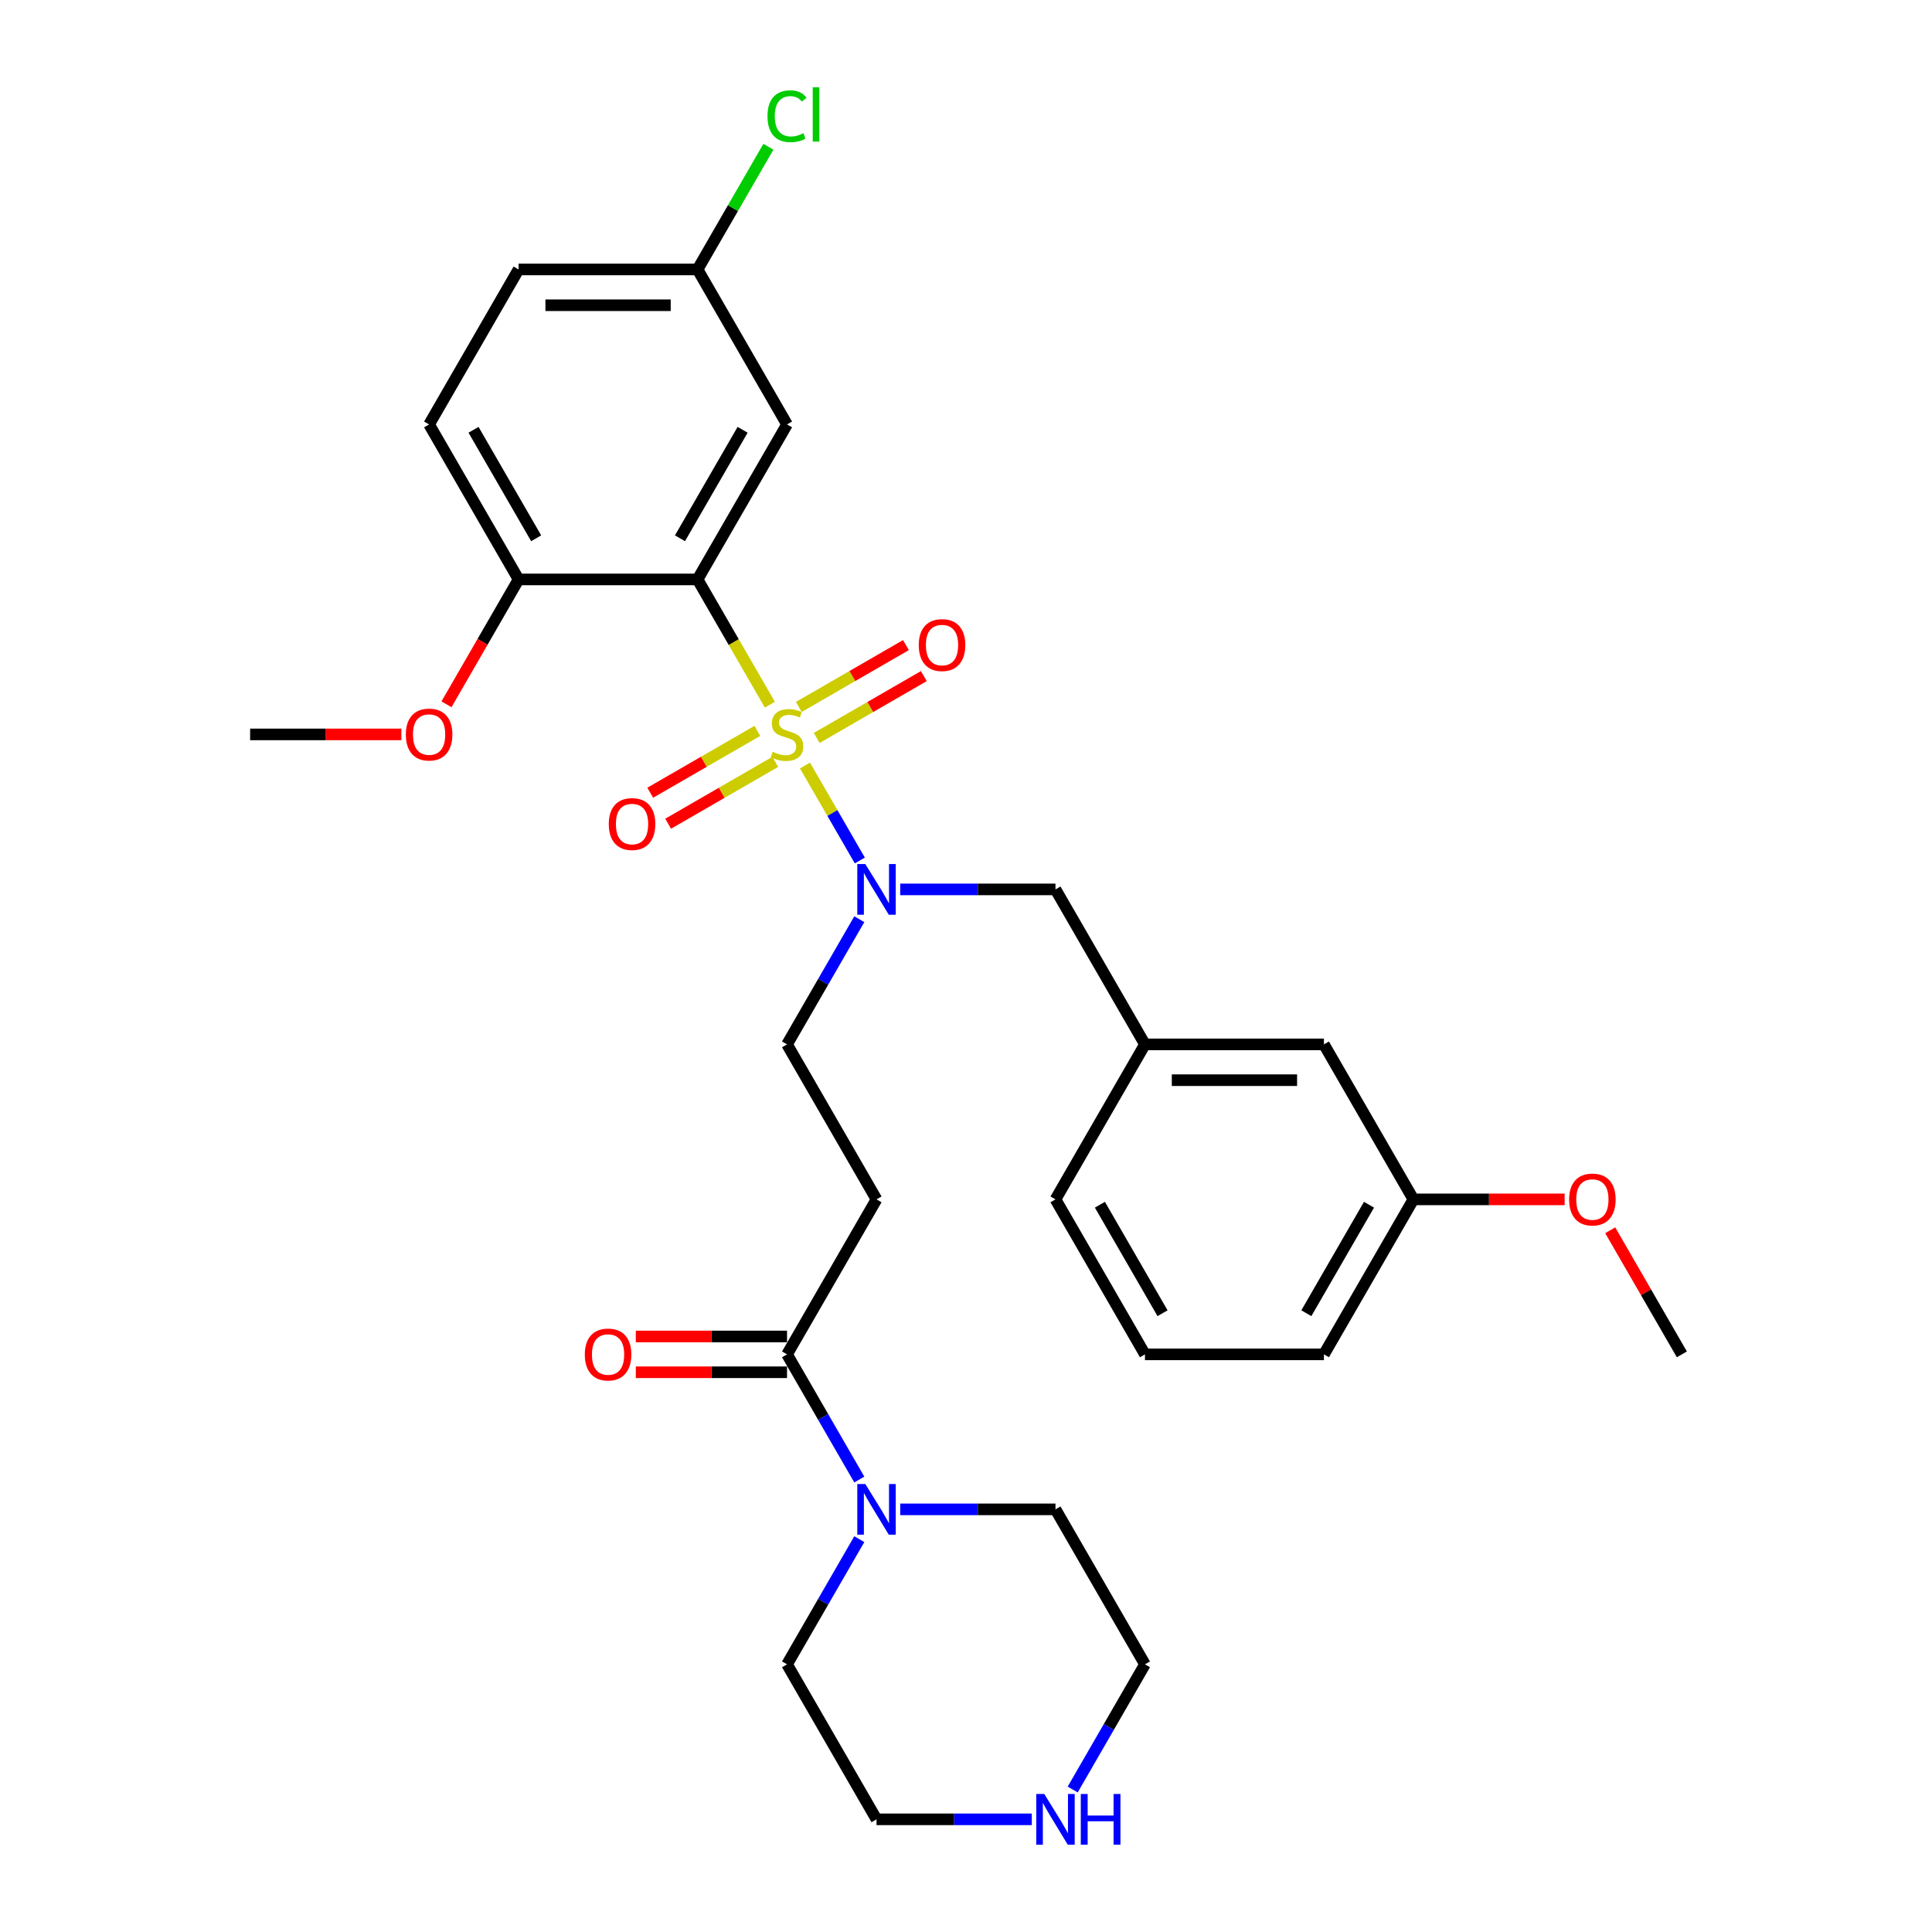 <?xml version='1.0' encoding='iso-8859-1'?>
<svg version='1.1' baseProfile='full'
              xmlns='http://www.w3.org/2000/svg'
                      xmlns:rdkit='http://www.rdkit.org/xml'
                      xmlns:xlink='http://www.w3.org/1999/xlink'
                  xml:space='preserve'
width='1000px' height='1000px' viewBox='0 0 1000 1000'>
<!-- END OF HEADER -->
<rect style='opacity:1.0;fill:#FFFFFF;stroke:none' width='1000' height='1000' x='0' y='0'> </rect>
<path class='bond-0' d='M 398.479,364.735 L 379.765,332.322' style='fill:none;fill-rule:evenodd;stroke:#CCCC00;stroke-width:6px;stroke-linecap:butt;stroke-linejoin:miter;stroke-opacity:1' />
<path class='bond-0' d='M 379.765,332.322 L 361.052,299.909' style='fill:none;fill-rule:evenodd;stroke:#000000;stroke-width:6px;stroke-linecap:butt;stroke-linejoin:miter;stroke-opacity:1' />
<path class='bond-1' d='M 416.663,396.23 L 430.853,420.807' style='fill:none;fill-rule:evenodd;stroke:#CCCC00;stroke-width:6px;stroke-linecap:butt;stroke-linejoin:miter;stroke-opacity:1' />
<path class='bond-1' d='M 430.853,420.807 L 445.042,445.385' style='fill:none;fill-rule:evenodd;stroke:#0000FF;stroke-width:6px;stroke-linecap:butt;stroke-linejoin:miter;stroke-opacity:1' />
<path class='bond-6' d='M 422.726,381.96 L 450.45,365.953' style='fill:none;fill-rule:evenodd;stroke:#CCCC00;stroke-width:6px;stroke-linecap:butt;stroke-linejoin:miter;stroke-opacity:1' />
<path class='bond-6' d='M 450.45,365.953 L 478.173,349.947' style='fill:none;fill-rule:evenodd;stroke:#FF0000;stroke-width:6px;stroke-linecap:butt;stroke-linejoin:miter;stroke-opacity:1' />
<path class='bond-6' d='M 413.463,365.915 L 441.186,349.909' style='fill:none;fill-rule:evenodd;stroke:#CCCC00;stroke-width:6px;stroke-linecap:butt;stroke-linejoin:miter;stroke-opacity:1' />
<path class='bond-6' d='M 441.186,349.909 L 468.91,333.903' style='fill:none;fill-rule:evenodd;stroke:#FF0000;stroke-width:6px;stroke-linecap:butt;stroke-linejoin:miter;stroke-opacity:1' />
<path class='bond-7' d='M 392.009,378.301 L 364.286,394.307' style='fill:none;fill-rule:evenodd;stroke:#CCCC00;stroke-width:6px;stroke-linecap:butt;stroke-linejoin:miter;stroke-opacity:1' />
<path class='bond-7' d='M 364.286,394.307 L 336.563,410.314' style='fill:none;fill-rule:evenodd;stroke:#FF0000;stroke-width:6px;stroke-linecap:butt;stroke-linejoin:miter;stroke-opacity:1' />
<path class='bond-7' d='M 401.273,394.346 L 373.549,410.352' style='fill:none;fill-rule:evenodd;stroke:#CCCC00;stroke-width:6px;stroke-linecap:butt;stroke-linejoin:miter;stroke-opacity:1' />
<path class='bond-7' d='M 373.549,410.352 L 345.826,426.358' style='fill:none;fill-rule:evenodd;stroke:#FF0000;stroke-width:6px;stroke-linecap:butt;stroke-linejoin:miter;stroke-opacity:1' />
<path class='bond-5' d='M 361.052,299.909 L 407.368,219.687' style='fill:none;fill-rule:evenodd;stroke:#000000;stroke-width:6px;stroke-linecap:butt;stroke-linejoin:miter;stroke-opacity:1' />
<path class='bond-5' d='M 351.955,278.612 L 384.376,222.457' style='fill:none;fill-rule:evenodd;stroke:#000000;stroke-width:6px;stroke-linecap:butt;stroke-linejoin:miter;stroke-opacity:1' />
<path class='bond-8' d='M 361.052,299.909 L 268.419,299.909' style='fill:none;fill-rule:evenodd;stroke:#000000;stroke-width:6px;stroke-linecap:butt;stroke-linejoin:miter;stroke-opacity:1' />
<path class='bond-9' d='M 444.774,475.785 L 426.071,508.18' style='fill:none;fill-rule:evenodd;stroke:#0000FF;stroke-width:6px;stroke-linecap:butt;stroke-linejoin:miter;stroke-opacity:1' />
<path class='bond-9' d='M 426.071,508.18 L 407.368,540.574' style='fill:none;fill-rule:evenodd;stroke:#000000;stroke-width:6px;stroke-linecap:butt;stroke-linejoin:miter;stroke-opacity:1' />
<path class='bond-10' d='M 465.948,460.352 L 506.132,460.352' style='fill:none;fill-rule:evenodd;stroke:#0000FF;stroke-width:6px;stroke-linecap:butt;stroke-linejoin:miter;stroke-opacity:1' />
<path class='bond-10' d='M 506.132,460.352 L 546.316,460.352' style='fill:none;fill-rule:evenodd;stroke:#000000;stroke-width:6px;stroke-linecap:butt;stroke-linejoin:miter;stroke-opacity:1' />
<path class='bond-2' d='M 407.368,701.018 L 453.684,620.796' style='fill:none;fill-rule:evenodd;stroke:#000000;stroke-width:6px;stroke-linecap:butt;stroke-linejoin:miter;stroke-opacity:1' />
<path class='bond-3' d='M 407.368,701.018 L 426.071,733.413' style='fill:none;fill-rule:evenodd;stroke:#000000;stroke-width:6px;stroke-linecap:butt;stroke-linejoin:miter;stroke-opacity:1' />
<path class='bond-3' d='M 426.071,733.413 L 444.774,765.807' style='fill:none;fill-rule:evenodd;stroke:#0000FF;stroke-width:6px;stroke-linecap:butt;stroke-linejoin:miter;stroke-opacity:1' />
<path class='bond-12' d='M 407.368,691.755 L 368.231,691.755' style='fill:none;fill-rule:evenodd;stroke:#000000;stroke-width:6px;stroke-linecap:butt;stroke-linejoin:miter;stroke-opacity:1' />
<path class='bond-12' d='M 368.231,691.755 L 329.094,691.755' style='fill:none;fill-rule:evenodd;stroke:#FF0000;stroke-width:6px;stroke-linecap:butt;stroke-linejoin:miter;stroke-opacity:1' />
<path class='bond-12' d='M 407.368,710.281 L 368.231,710.281' style='fill:none;fill-rule:evenodd;stroke:#000000;stroke-width:6px;stroke-linecap:butt;stroke-linejoin:miter;stroke-opacity:1' />
<path class='bond-12' d='M 368.231,710.281 L 329.094,710.281' style='fill:none;fill-rule:evenodd;stroke:#FF0000;stroke-width:6px;stroke-linecap:butt;stroke-linejoin:miter;stroke-opacity:1' />
<path class='bond-21' d='M 465.948,781.24 L 506.132,781.24' style='fill:none;fill-rule:evenodd;stroke:#0000FF;stroke-width:6px;stroke-linecap:butt;stroke-linejoin:miter;stroke-opacity:1' />
<path class='bond-21' d='M 506.132,781.24 L 546.316,781.24' style='fill:none;fill-rule:evenodd;stroke:#000000;stroke-width:6px;stroke-linecap:butt;stroke-linejoin:miter;stroke-opacity:1' />
<path class='bond-22' d='M 444.774,796.672 L 426.071,829.067' style='fill:none;fill-rule:evenodd;stroke:#0000FF;stroke-width:6px;stroke-linecap:butt;stroke-linejoin:miter;stroke-opacity:1' />
<path class='bond-22' d='M 426.071,829.067 L 407.368,861.462' style='fill:none;fill-rule:evenodd;stroke:#000000;stroke-width:6px;stroke-linecap:butt;stroke-linejoin:miter;stroke-opacity:1' />
<path class='bond-4' d='M 453.684,620.796 L 407.368,540.574' style='fill:none;fill-rule:evenodd;stroke:#000000;stroke-width:6px;stroke-linecap:butt;stroke-linejoin:miter;stroke-opacity:1' />
<path class='bond-15' d='M 407.368,219.687 L 361.052,139.465' style='fill:none;fill-rule:evenodd;stroke:#000000;stroke-width:6px;stroke-linecap:butt;stroke-linejoin:miter;stroke-opacity:1' />
<path class='bond-14' d='M 268.419,299.909 L 222.103,219.687' style='fill:none;fill-rule:evenodd;stroke:#000000;stroke-width:6px;stroke-linecap:butt;stroke-linejoin:miter;stroke-opacity:1' />
<path class='bond-14' d='M 277.516,278.612 L 245.095,222.457' style='fill:none;fill-rule:evenodd;stroke:#000000;stroke-width:6px;stroke-linecap:butt;stroke-linejoin:miter;stroke-opacity:1' />
<path class='bond-20' d='M 268.419,299.909 L 249.759,332.229' style='fill:none;fill-rule:evenodd;stroke:#000000;stroke-width:6px;stroke-linecap:butt;stroke-linejoin:miter;stroke-opacity:1' />
<path class='bond-20' d='M 249.759,332.229 L 231.099,364.55' style='fill:none;fill-rule:evenodd;stroke:#FF0000;stroke-width:6px;stroke-linecap:butt;stroke-linejoin:miter;stroke-opacity:1' />
<path class='bond-13' d='M 546.316,460.352 L 592.632,540.574' style='fill:none;fill-rule:evenodd;stroke:#000000;stroke-width:6px;stroke-linecap:butt;stroke-linejoin:miter;stroke-opacity:1' />
<path class='bond-11' d='M 534.052,941.683 L 493.868,941.683' style='fill:none;fill-rule:evenodd;stroke:#0000FF;stroke-width:6px;stroke-linecap:butt;stroke-linejoin:miter;stroke-opacity:1' />
<path class='bond-11' d='M 493.868,941.683 L 453.684,941.683' style='fill:none;fill-rule:evenodd;stroke:#000000;stroke-width:6px;stroke-linecap:butt;stroke-linejoin:miter;stroke-opacity:1' />
<path class='bond-33' d='M 555.226,926.251 L 573.929,893.856' style='fill:none;fill-rule:evenodd;stroke:#0000FF;stroke-width:6px;stroke-linecap:butt;stroke-linejoin:miter;stroke-opacity:1' />
<path class='bond-33' d='M 573.929,893.856 L 592.632,861.462' style='fill:none;fill-rule:evenodd;stroke:#000000;stroke-width:6px;stroke-linecap:butt;stroke-linejoin:miter;stroke-opacity:1' />
<path class='bond-16' d='M 592.632,540.574 L 685.264,540.574' style='fill:none;fill-rule:evenodd;stroke:#000000;stroke-width:6px;stroke-linecap:butt;stroke-linejoin:miter;stroke-opacity:1' />
<path class='bond-16' d='M 606.527,559.101 L 671.37,559.101' style='fill:none;fill-rule:evenodd;stroke:#000000;stroke-width:6px;stroke-linecap:butt;stroke-linejoin:miter;stroke-opacity:1' />
<path class='bond-27' d='M 592.632,540.574 L 546.316,620.796' style='fill:none;fill-rule:evenodd;stroke:#000000;stroke-width:6px;stroke-linecap:butt;stroke-linejoin:miter;stroke-opacity:1' />
<path class='bond-17' d='M 222.103,219.687 L 268.419,139.465' style='fill:none;fill-rule:evenodd;stroke:#000000;stroke-width:6px;stroke-linecap:butt;stroke-linejoin:miter;stroke-opacity:1' />
<path class='bond-19' d='M 361.052,139.465 L 379.386,107.709' style='fill:none;fill-rule:evenodd;stroke:#000000;stroke-width:6px;stroke-linecap:butt;stroke-linejoin:miter;stroke-opacity:1' />
<path class='bond-19' d='M 379.386,107.709 L 397.72,75.954' style='fill:none;fill-rule:evenodd;stroke:#00CC00;stroke-width:6px;stroke-linecap:butt;stroke-linejoin:miter;stroke-opacity:1' />
<path class='bond-31' d='M 361.052,139.465 L 268.419,139.465' style='fill:none;fill-rule:evenodd;stroke:#000000;stroke-width:6px;stroke-linecap:butt;stroke-linejoin:miter;stroke-opacity:1' />
<path class='bond-31' d='M 347.157,157.991 L 282.314,157.991' style='fill:none;fill-rule:evenodd;stroke:#000000;stroke-width:6px;stroke-linecap:butt;stroke-linejoin:miter;stroke-opacity:1' />
<path class='bond-18' d='M 685.264,540.574 L 731.581,620.796' style='fill:none;fill-rule:evenodd;stroke:#000000;stroke-width:6px;stroke-linecap:butt;stroke-linejoin:miter;stroke-opacity:1' />
<path class='bond-23' d='M 731.581,620.796 L 770.718,620.796' style='fill:none;fill-rule:evenodd;stroke:#000000;stroke-width:6px;stroke-linecap:butt;stroke-linejoin:miter;stroke-opacity:1' />
<path class='bond-23' d='M 770.718,620.796 L 809.855,620.796' style='fill:none;fill-rule:evenodd;stroke:#FF0000;stroke-width:6px;stroke-linecap:butt;stroke-linejoin:miter;stroke-opacity:1' />
<path class='bond-32' d='M 731.581,620.796 L 685.264,701.018' style='fill:none;fill-rule:evenodd;stroke:#000000;stroke-width:6px;stroke-linecap:butt;stroke-linejoin:miter;stroke-opacity:1' />
<path class='bond-32' d='M 708.589,623.566 L 676.167,679.721' style='fill:none;fill-rule:evenodd;stroke:#000000;stroke-width:6px;stroke-linecap:butt;stroke-linejoin:miter;stroke-opacity:1' />
<path class='bond-29' d='M 207.745,380.13 L 168.608,380.13' style='fill:none;fill-rule:evenodd;stroke:#FF0000;stroke-width:6px;stroke-linecap:butt;stroke-linejoin:miter;stroke-opacity:1' />
<path class='bond-29' d='M 168.608,380.13 L 129.471,380.13' style='fill:none;fill-rule:evenodd;stroke:#000000;stroke-width:6px;stroke-linecap:butt;stroke-linejoin:miter;stroke-opacity:1' />
<path class='bond-25' d='M 546.316,781.24 L 592.632,861.462' style='fill:none;fill-rule:evenodd;stroke:#000000;stroke-width:6px;stroke-linecap:butt;stroke-linejoin:miter;stroke-opacity:1' />
<path class='bond-24' d='M 407.368,861.462 L 453.684,941.683' style='fill:none;fill-rule:evenodd;stroke:#000000;stroke-width:6px;stroke-linecap:butt;stroke-linejoin:miter;stroke-opacity:1' />
<path class='bond-30' d='M 833.444,636.784 L 851.986,668.901' style='fill:none;fill-rule:evenodd;stroke:#FF0000;stroke-width:6px;stroke-linecap:butt;stroke-linejoin:miter;stroke-opacity:1' />
<path class='bond-30' d='M 851.986,668.901 L 870.529,701.018' style='fill:none;fill-rule:evenodd;stroke:#000000;stroke-width:6px;stroke-linecap:butt;stroke-linejoin:miter;stroke-opacity:1' />
<path class='bond-26' d='M 592.632,701.018 L 546.316,620.796' style='fill:none;fill-rule:evenodd;stroke:#000000;stroke-width:6px;stroke-linecap:butt;stroke-linejoin:miter;stroke-opacity:1' />
<path class='bond-26' d='M 601.729,679.721 L 569.308,623.566' style='fill:none;fill-rule:evenodd;stroke:#000000;stroke-width:6px;stroke-linecap:butt;stroke-linejoin:miter;stroke-opacity:1' />
<path class='bond-28' d='M 592.632,701.018 L 685.264,701.018' style='fill:none;fill-rule:evenodd;stroke:#000000;stroke-width:6px;stroke-linecap:butt;stroke-linejoin:miter;stroke-opacity:1' />
<path  class='atom-0' d='M 399.957 389.134
Q 400.254 389.245, 401.476 389.764
Q 402.699 390.283, 404.033 390.616
Q 405.404 390.913, 406.738 390.913
Q 409.22 390.913, 410.665 389.727
Q 412.111 388.504, 412.111 386.392
Q 412.111 384.947, 411.369 384.058
Q 410.665 383.169, 409.554 382.687
Q 408.442 382.205, 406.59 381.65
Q 404.255 380.946, 402.847 380.279
Q 401.476 379.612, 400.476 378.204
Q 399.513 376.796, 399.513 374.424
Q 399.513 371.127, 401.736 369.089
Q 403.996 367.051, 408.442 367.051
Q 411.481 367.051, 414.927 368.496
L 414.074 371.349
Q 410.925 370.052, 408.553 370.052
Q 405.997 370.052, 404.589 371.127
Q 403.181 372.164, 403.218 373.98
Q 403.218 375.388, 403.922 376.24
Q 404.663 377.092, 405.7 377.574
Q 406.775 378.055, 408.553 378.611
Q 410.925 379.352, 412.333 380.093
Q 413.741 380.834, 414.741 382.354
Q 415.779 383.836, 415.779 386.392
Q 415.779 390.024, 413.333 391.987
Q 410.925 393.914, 406.886 393.914
Q 404.552 393.914, 402.773 393.395
Q 401.032 392.914, 398.957 392.061
L 399.957 389.134
' fill='#CCCC00'/>
<path  class='atom-2' d='M 447.885 447.236
L 456.481 461.13
Q 457.334 462.501, 458.705 464.984
Q 460.076 467.466, 460.15 467.615
L 460.15 447.236
L 463.633 447.236
L 463.633 473.469
L 460.038 473.469
L 450.812 458.277
Q 449.738 456.499, 448.589 454.461
Q 447.478 452.423, 447.144 451.793
L 447.144 473.469
L 443.735 473.469
L 443.735 447.236
L 447.885 447.236
' fill='#0000FF'/>
<path  class='atom-4' d='M 447.885 768.123
L 456.481 782.018
Q 457.334 783.389, 458.705 785.871
Q 460.076 788.354, 460.15 788.502
L 460.15 768.123
L 463.633 768.123
L 463.633 794.356
L 460.038 794.356
L 450.812 779.165
Q 449.738 777.386, 448.589 775.348
Q 447.478 773.31, 447.144 772.681
L 447.144 794.356
L 443.735 794.356
L 443.735 768.123
L 447.885 768.123
' fill='#0000FF'/>
<path  class='atom-7' d='M 475.547 333.888
Q 475.547 327.589, 478.66 324.069
Q 481.772 320.549, 487.59 320.549
Q 493.407 320.549, 496.519 324.069
Q 499.632 327.589, 499.632 333.888
Q 499.632 340.262, 496.482 343.893
Q 493.333 347.487, 487.59 347.487
Q 481.809 347.487, 478.66 343.893
Q 475.547 340.299, 475.547 333.888
M 487.59 344.523
Q 491.591 344.523, 493.74 341.855
Q 495.927 339.15, 495.927 333.888
Q 495.927 328.738, 493.74 326.144
Q 491.591 323.514, 487.59 323.514
Q 483.588 323.514, 481.402 326.107
Q 479.253 328.701, 479.253 333.888
Q 479.253 339.187, 481.402 341.855
Q 483.588 344.523, 487.59 344.523
' fill='#FF0000'/>
<path  class='atom-8' d='M 315.104 426.521
Q 315.104 420.222, 318.216 416.702
Q 321.329 413.182, 327.146 413.182
Q 332.963 413.182, 336.076 416.702
Q 339.188 420.222, 339.188 426.521
Q 339.188 432.894, 336.039 436.525
Q 332.889 440.119, 327.146 440.119
Q 321.366 440.119, 318.216 436.525
Q 315.104 432.931, 315.104 426.521
M 327.146 437.155
Q 331.148 437.155, 333.297 434.487
Q 335.483 431.782, 335.483 426.521
Q 335.483 421.37, 333.297 418.777
Q 331.148 416.146, 327.146 416.146
Q 323.144 416.146, 320.958 418.74
Q 318.809 421.333, 318.809 426.521
Q 318.809 431.819, 320.958 434.487
Q 323.144 437.155, 327.146 437.155
' fill='#FF0000'/>
<path  class='atom-12' d='M 540.517 928.567
L 549.114 942.462
Q 549.966 943.833, 551.337 946.315
Q 552.708 948.798, 552.782 948.946
L 552.782 928.567
L 556.265 928.567
L 556.265 954.8
L 552.671 954.8
L 543.445 939.609
Q 542.37 937.83, 541.221 935.792
Q 540.11 933.754, 539.776 933.124
L 539.776 954.8
L 536.367 954.8
L 536.367 928.567
L 540.517 928.567
' fill='#0000FF'/>
<path  class='atom-12' d='M 559.414 928.567
L 562.971 928.567
L 562.971 939.72
L 576.385 939.72
L 576.385 928.567
L 579.942 928.567
L 579.942 954.8
L 576.385 954.8
L 576.385 942.684
L 562.971 942.684
L 562.971 954.8
L 559.414 954.8
L 559.414 928.567
' fill='#0000FF'/>
<path  class='atom-13' d='M 302.693 701.092
Q 302.693 694.793, 305.806 691.273
Q 308.918 687.753, 314.736 687.753
Q 320.553 687.753, 323.665 691.273
Q 326.778 694.793, 326.778 701.092
Q 326.778 707.465, 323.628 711.096
Q 320.479 714.69, 314.736 714.69
Q 308.955 714.69, 305.806 711.096
Q 302.693 707.502, 302.693 701.092
M 314.736 711.726
Q 318.737 711.726, 320.886 709.058
Q 323.072 706.354, 323.072 701.092
Q 323.072 695.942, 320.886 693.348
Q 318.737 690.717, 314.736 690.717
Q 310.734 690.717, 308.548 693.311
Q 306.399 695.905, 306.399 701.092
Q 306.399 706.391, 308.548 709.058
Q 310.734 711.726, 314.736 711.726
' fill='#FF0000'/>
<path  class='atom-20' d='M 397.252 60.151
Q 397.252 53.63, 400.291 50.221
Q 403.366 46.775, 409.183 46.775
Q 414.593 46.775, 417.483 50.591
L 415.038 52.592
Q 412.926 49.813, 409.183 49.813
Q 405.219 49.813, 403.107 52.481
Q 401.032 55.112, 401.032 60.151
Q 401.032 65.338, 403.181 68.006
Q 405.367 70.674, 409.591 70.674
Q 412.481 70.674, 415.853 68.932
L 416.89 71.711
Q 415.519 72.601, 413.444 73.119
Q 411.369 73.638, 409.072 73.638
Q 403.366 73.638, 400.291 70.155
Q 397.252 66.672, 397.252 60.151
' fill='#00CC00'/>
<path  class='atom-20' d='M 420.67 45.181
L 424.079 45.181
L 424.079 73.305
L 420.67 73.305
L 420.67 45.181
' fill='#00CC00'/>
<path  class='atom-21' d='M 210.061 380.205
Q 210.061 373.906, 213.174 370.386
Q 216.286 366.866, 222.103 366.866
Q 227.921 366.866, 231.033 370.386
Q 234.146 373.906, 234.146 380.205
Q 234.146 386.578, 230.996 390.209
Q 227.847 393.803, 222.103 393.803
Q 216.323 393.803, 213.174 390.209
Q 210.061 386.615, 210.061 380.205
M 222.103 390.839
Q 226.105 390.839, 228.254 388.171
Q 230.44 385.466, 230.44 380.205
Q 230.44 375.054, 228.254 372.461
Q 226.105 369.83, 222.103 369.83
Q 218.102 369.83, 215.915 372.423
Q 213.766 375.017, 213.766 380.205
Q 213.766 385.503, 215.915 388.171
Q 218.102 390.839, 222.103 390.839
' fill='#FF0000'/>
<path  class='atom-24' d='M 812.171 620.87
Q 812.171 614.571, 815.283 611.051
Q 818.395 607.531, 824.213 607.531
Q 830.03 607.531, 833.143 611.051
Q 836.255 614.571, 836.255 620.87
Q 836.255 627.243, 833.105 630.874
Q 829.956 634.469, 824.213 634.469
Q 818.433 634.469, 815.283 630.874
Q 812.171 627.28, 812.171 620.87
M 824.213 631.504
Q 828.215 631.504, 830.364 628.837
Q 832.55 626.132, 832.55 620.87
Q 832.55 615.72, 830.364 613.126
Q 828.215 610.495, 824.213 610.495
Q 820.211 610.495, 818.025 613.089
Q 815.876 615.683, 815.876 620.87
Q 815.876 626.169, 818.025 628.837
Q 820.211 631.504, 824.213 631.504
' fill='#FF0000'/>
</svg>
